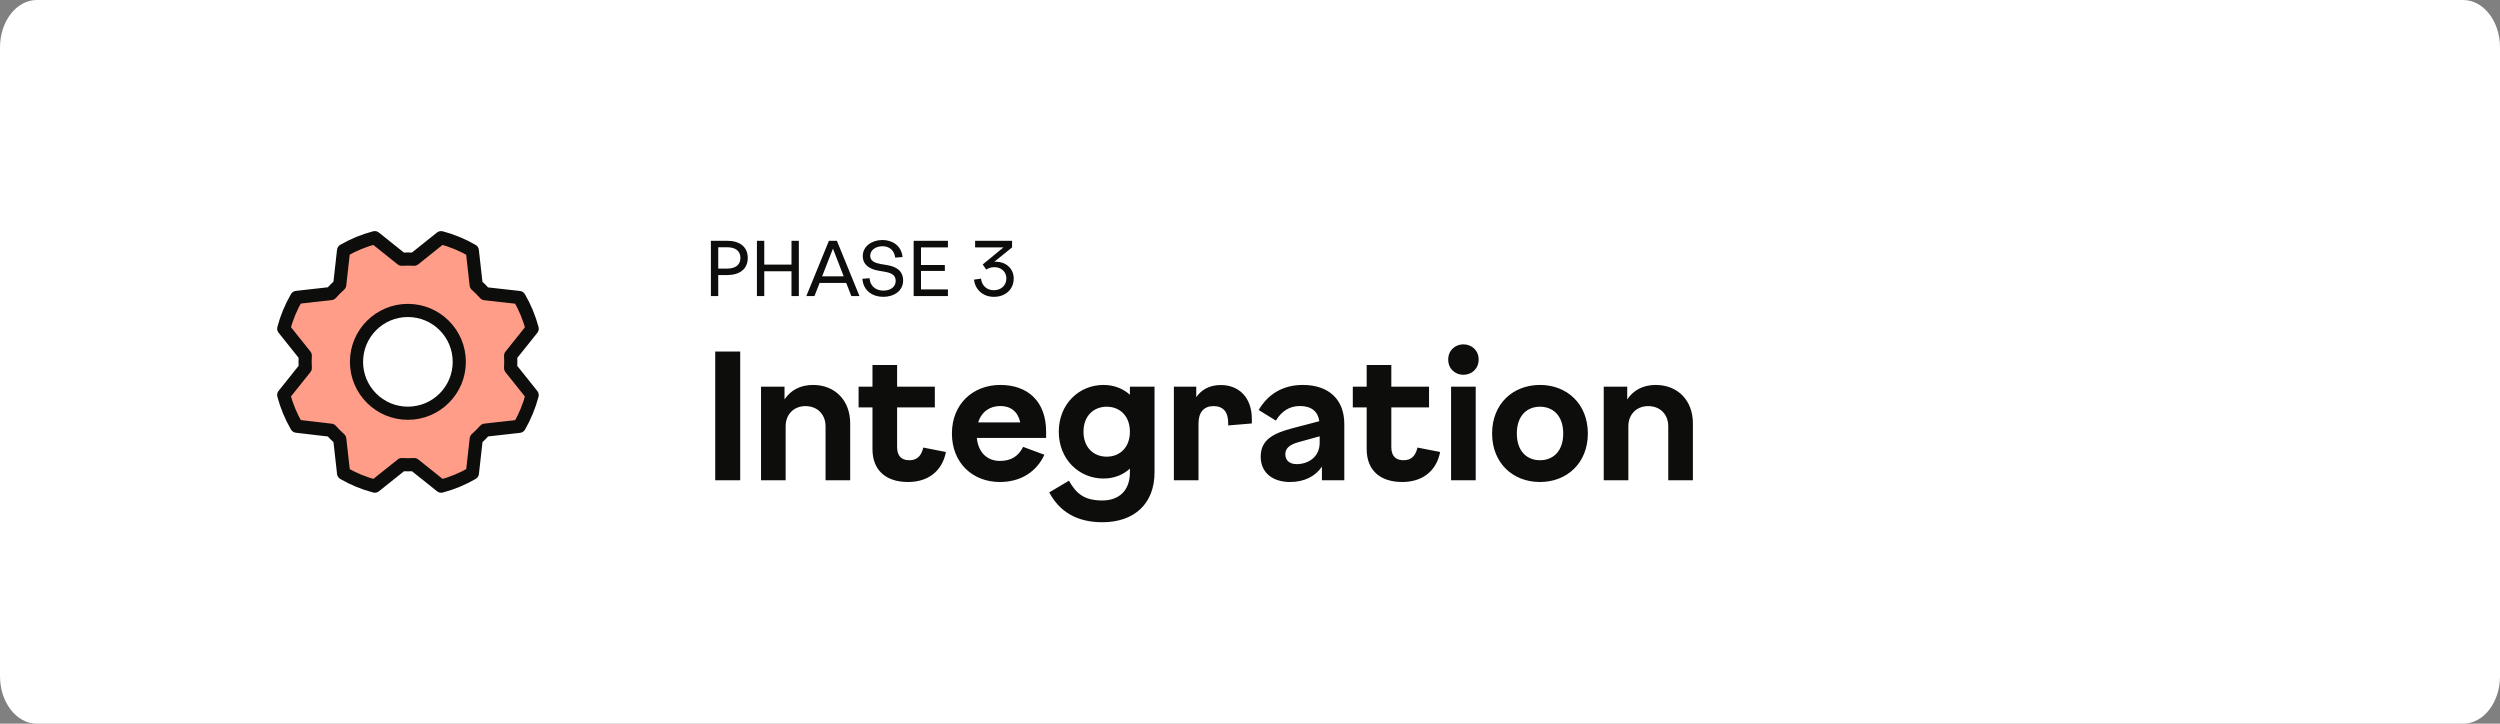 <svg width="380" height="110" viewBox="0 0 380 110" fill="none" xmlns="http://www.w3.org/2000/svg">
<rect x="0" y="0" width="380" height="110" fill="#808080" stroke="none"/>
<path d="M5.609 0H374.392C377.489 0 380 3.229 380 7.213V102.787C380 106.769 377.489 110 374.392 110H5.609C2.509 110 0 106.769 0 102.787V7.213C0 3.229 2.511 0 5.609 0Z" fill="white"/>
<g clip-path="url(#clip0_195_4)">
<mask id="mask0_195_4" style="mask-type:luminance" maskUnits="userSpaceOnUse" x="37" y="30" width="50" height="50">
<path d="M87 30H37V80H87V30Z" fill="white"/>
</mask>
<g mask="url(#mask0_195_4)">
<path d="M77.599 54.059L80.876 49.957C80.434 48.295 79.772 46.7 78.909 45.213L73.694 44.627C73.278 44.158 72.834 43.714 72.364 43.297L71.778 38.08C70.29 37.222 68.694 36.565 67.032 36.127L62.931 39.402C62.304 39.365 61.675 39.365 61.048 39.402L56.946 36.125C55.29 36.568 53.7 37.23 52.218 38.092L51.632 43.307C51.163 43.723 50.718 44.167 50.302 44.637L45.085 45.223C44.227 46.711 43.57 48.307 43.132 49.969L46.407 54.07C46.37 54.697 46.37 55.326 46.407 55.953L43.13 60.055C43.572 61.716 44.233 63.312 45.097 64.799L50.312 65.385C50.728 65.854 51.172 66.298 51.642 66.715L52.227 71.932C53.716 72.79 55.312 73.447 56.974 73.885L61.075 70.609C61.702 70.647 62.331 70.647 62.958 70.609L67.06 73.887C68.721 73.445 70.317 72.783 71.804 71.92L72.39 66.705C72.859 66.288 73.303 65.844 73.72 65.375L78.936 64.789C79.795 63.3 80.451 61.705 80.89 60.043L77.614 55.941C77.646 55.314 77.641 54.685 77.599 54.059ZM62.001 62.812C60.456 62.812 58.945 62.354 57.661 61.496C56.376 60.637 55.374 59.417 54.783 57.99C54.192 56.562 54.037 54.991 54.339 53.476C54.64 51.96 55.384 50.568 56.477 49.476C57.569 48.383 58.961 47.639 60.477 47.338C61.992 47.036 63.563 47.191 64.991 47.782C66.418 48.373 67.638 49.375 68.497 50.66C69.355 51.944 69.814 53.455 69.814 55C69.814 57.072 68.99 59.059 67.525 60.524C66.06 61.989 64.073 62.812 62.001 62.812Z" fill="#FF9D88"/>
<path d="M62 62.812C66.315 62.812 69.812 59.315 69.812 55C69.812 50.685 66.315 47.188 62 47.188C57.685 47.188 54.188 50.685 54.188 55C54.188 59.315 57.685 62.812 62 62.812Z" stroke="#0D0D0B" stroke-width="2" stroke-linecap="round" stroke-linejoin="round"/>
<path d="M45.092 64.783C44.228 63.296 43.567 61.701 43.125 60.039L46.402 55.937C46.365 55.31 46.365 54.682 46.402 54.055L43.127 49.953C43.568 48.291 44.228 46.695 45.09 45.207L50.307 44.621C50.723 44.152 51.167 43.708 51.637 43.291L52.223 38.076C53.709 37.219 55.302 36.563 56.961 36.125L61.062 39.402C61.69 39.365 62.318 39.365 62.945 39.402L67.047 36.127C68.709 36.568 70.305 37.228 71.793 38.09L72.379 43.307C72.848 43.723 73.293 44.167 73.709 44.637L78.924 45.223C79.787 46.71 80.449 48.305 80.891 49.967L77.613 54.068C77.65 54.695 77.65 55.324 77.613 55.951L80.889 60.053C80.45 61.714 79.794 63.31 78.936 64.799L73.719 65.385C73.302 65.854 72.858 66.298 72.389 66.715L71.803 71.93C70.316 72.793 68.72 73.454 67.059 73.897L62.957 70.619C62.33 70.656 61.701 70.656 61.074 70.619L56.973 73.894C55.311 73.456 53.715 72.8 52.227 71.941L51.641 66.725C51.171 66.308 50.727 65.864 50.31 65.394L45.092 64.783Z" stroke="#0D0D0B" stroke-width="2" stroke-linecap="round" stroke-linejoin="round"/>
</g>
</g>
<path d="M108.056 45V36.6H110.552C112.364 36.6 113.66 37.464 113.66 39.204C113.66 40.944 112.364 41.808 110.552 41.808H109.172V45H108.056ZM109.172 40.824H110.552C111.704 40.824 112.544 40.32 112.544 39.204C112.544 38.088 111.704 37.584 110.552 37.584H109.172V40.824ZM115.052 36.6H116.168V40.224H120.308V36.6H121.424V45H120.308V41.232H116.168V45H115.052V36.6ZM125.996 36.6H127.208L130.64 45H129.404L128.624 43.008H124.58L123.8 45H122.564L125.996 36.6ZM124.964 42H128.24L126.608 37.788L124.964 42ZM136.075 39.156C135.895 37.884 135.019 37.428 134.131 37.428C133.123 37.428 132.271 38.004 132.271 38.868C132.271 39.684 132.979 39.96 133.831 40.128L134.851 40.296C136.219 40.524 137.275 41.148 137.275 42.648C137.275 44.208 135.895 45.12 134.251 45.12C132.715 45.12 131.215 44.256 131.083 42.372L132.175 42.288C132.283 43.644 133.279 44.172 134.275 44.172C135.271 44.172 136.147 43.68 136.147 42.684C136.147 41.796 135.451 41.496 134.587 41.328L133.555 41.148C132.127 40.908 131.143 40.224 131.143 38.916C131.143 37.404 132.559 36.48 134.131 36.48C135.475 36.48 136.987 37.188 137.191 39.072L136.075 39.156ZM138.876 36.6H144.084V37.608H139.992V40.284H143.616V41.184H139.992V43.992H144.084V45H138.876V36.6ZM151.073 45.12C149.393 45.12 148.217 44.004 148.049 42.504L149.117 42.348C149.213 43.38 149.969 44.112 151.049 44.112C152.225 44.112 152.969 43.332 152.969 42.312C152.969 41.244 152.105 40.608 151.133 40.608C150.569 40.608 150.161 40.812 149.909 40.98L149.369 40.2L152.525 37.608H148.217V36.6H153.833V37.608L151.133 39.792C151.217 39.78 151.313 39.78 151.397 39.78C152.825 39.78 154.085 40.764 154.085 42.336C154.085 43.968 152.837 45.12 151.073 45.12Z" fill="#0D0D0B"/>
<path d="M108.714 73V53.435H112.511V73H108.714ZM125.483 73V64.8C125.483 62.994 124.257 61.728 122.425 61.728C120.658 61.728 119.419 62.994 119.419 64.787V73H115.675V58.775H119.248V60.713C120.144 59.368 121.581 58.511 123.572 58.511C126.947 58.511 129.228 60.884 129.228 64.338V73H125.483ZM138.021 73.264C134.593 73.264 132.616 71.418 132.616 68.28V61.926H130.506V58.775H132.616V55.479H136.36V58.775H142.095V61.926H136.36V67.938C136.36 69.322 137.032 69.955 138.219 69.955C139.379 69.955 140.025 69.335 140.341 68.03L143.782 68.702C143.189 71.721 140.961 73.264 138.021 73.264ZM151.982 73.264C147.83 73.264 144.692 70.363 144.692 65.894C144.692 61.412 147.882 58.511 152.035 58.511C156.254 58.511 159.009 61.029 159.009 65.617V66.566H148.476C148.713 68.913 150.176 70.06 151.982 70.06C153.683 70.06 154.791 69.361 155.516 67.924L158.746 69.124C157.572 71.682 155.186 73.264 151.982 73.264ZM148.687 64.207H155.081C154.711 62.545 153.63 61.715 152.035 61.715C150.506 61.715 149.201 62.532 148.687 64.207ZM167.565 79.381C163.65 79.381 161.04 77.759 159.484 74.846L162.477 73.066C163.571 74.978 164.744 76.072 167.552 76.072C169.991 76.072 171.745 74.674 171.745 71.8V71.233C170.703 72.183 169.332 72.736 167.724 72.736C164.019 72.736 160.934 69.823 160.934 65.617C160.934 61.412 164.019 58.511 167.724 58.511C169.332 58.511 170.703 59.065 171.745 60.001V58.775H175.489V71.8C175.489 76.652 172.312 79.381 167.565 79.381ZM164.691 65.617C164.691 68.056 166.26 69.414 168.225 69.414C170.176 69.414 171.745 68.056 171.745 65.617C171.745 63.191 170.176 61.82 168.225 61.82C166.26 61.82 164.691 63.191 164.691 65.617ZM178.429 73V58.775H181.83V60.37C182.608 59.249 183.834 58.524 185.574 58.524C188.303 58.524 190.281 60.41 190.281 63.679V64.365L186.682 64.668V64.286C186.682 62.611 185.93 61.728 184.44 61.728C183.017 61.728 182.173 62.651 182.173 64.352V73H178.429ZM196.082 73.264C193.524 73.264 191.625 71.919 191.625 69.401C191.625 66.777 193.669 65.828 196.464 65.09L200.538 64.022C200.313 62.493 199.285 61.715 197.584 61.715C196.055 61.715 194.829 62.453 193.933 63.93L191.322 62.321C192.707 59.935 194.974 58.511 198.02 58.511C202.014 58.511 204.334 60.752 204.334 64.444V73H200.933V70.93C199.958 72.367 198.31 73.264 196.082 73.264ZM195.37 69.032C195.37 70.047 196.082 70.548 197.097 70.548C198.811 70.548 200.59 69.506 200.59 67.291V66.316L197.36 67.212C196.082 67.568 195.37 68.109 195.37 69.032ZM213.141 73.264C209.713 73.264 207.736 71.418 207.736 68.28V61.926H205.626V58.775H207.736V55.479H211.48V58.775H217.215V61.926H211.48V67.938C211.48 69.322 212.152 69.955 213.339 69.955C214.499 69.955 215.145 69.335 215.461 68.03L218.902 68.702C218.309 71.721 216.081 73.264 213.141 73.264ZM220.563 73V58.775H224.308V73H220.563ZM220.128 54.648C220.128 53.264 221.17 52.341 222.436 52.341C223.701 52.341 224.756 53.264 224.756 54.648C224.756 56.046 223.701 56.969 222.436 56.969C221.17 56.969 220.128 56.046 220.128 54.648ZM234.077 73.264C229.937 73.264 226.799 70.363 226.799 65.894C226.799 61.412 229.937 58.511 234.077 58.511C238.203 58.511 241.354 61.412 241.354 65.894C241.354 70.363 238.203 73.264 234.077 73.264ZM230.557 65.894C230.557 68.623 232.125 69.955 234.077 69.955C236.041 69.955 237.61 68.623 237.61 65.894C237.61 63.165 236.041 61.82 234.077 61.82C232.125 61.82 230.557 63.165 230.557 65.894ZM253.575 73V64.8C253.575 62.994 252.349 61.728 250.517 61.728C248.75 61.728 247.511 62.994 247.511 64.787V73H243.767V58.775H247.339V60.713C248.236 59.368 249.673 58.511 251.664 58.511C255.039 58.511 257.319 60.884 257.319 64.338V73H253.575Z" fill="#0D0D0B"/>
<defs>
<clipPath id="clip0_195_4">
<rect width="50" height="50" fill="white" transform="translate(37 30)"/>
</clipPath>
</defs>
</svg>
